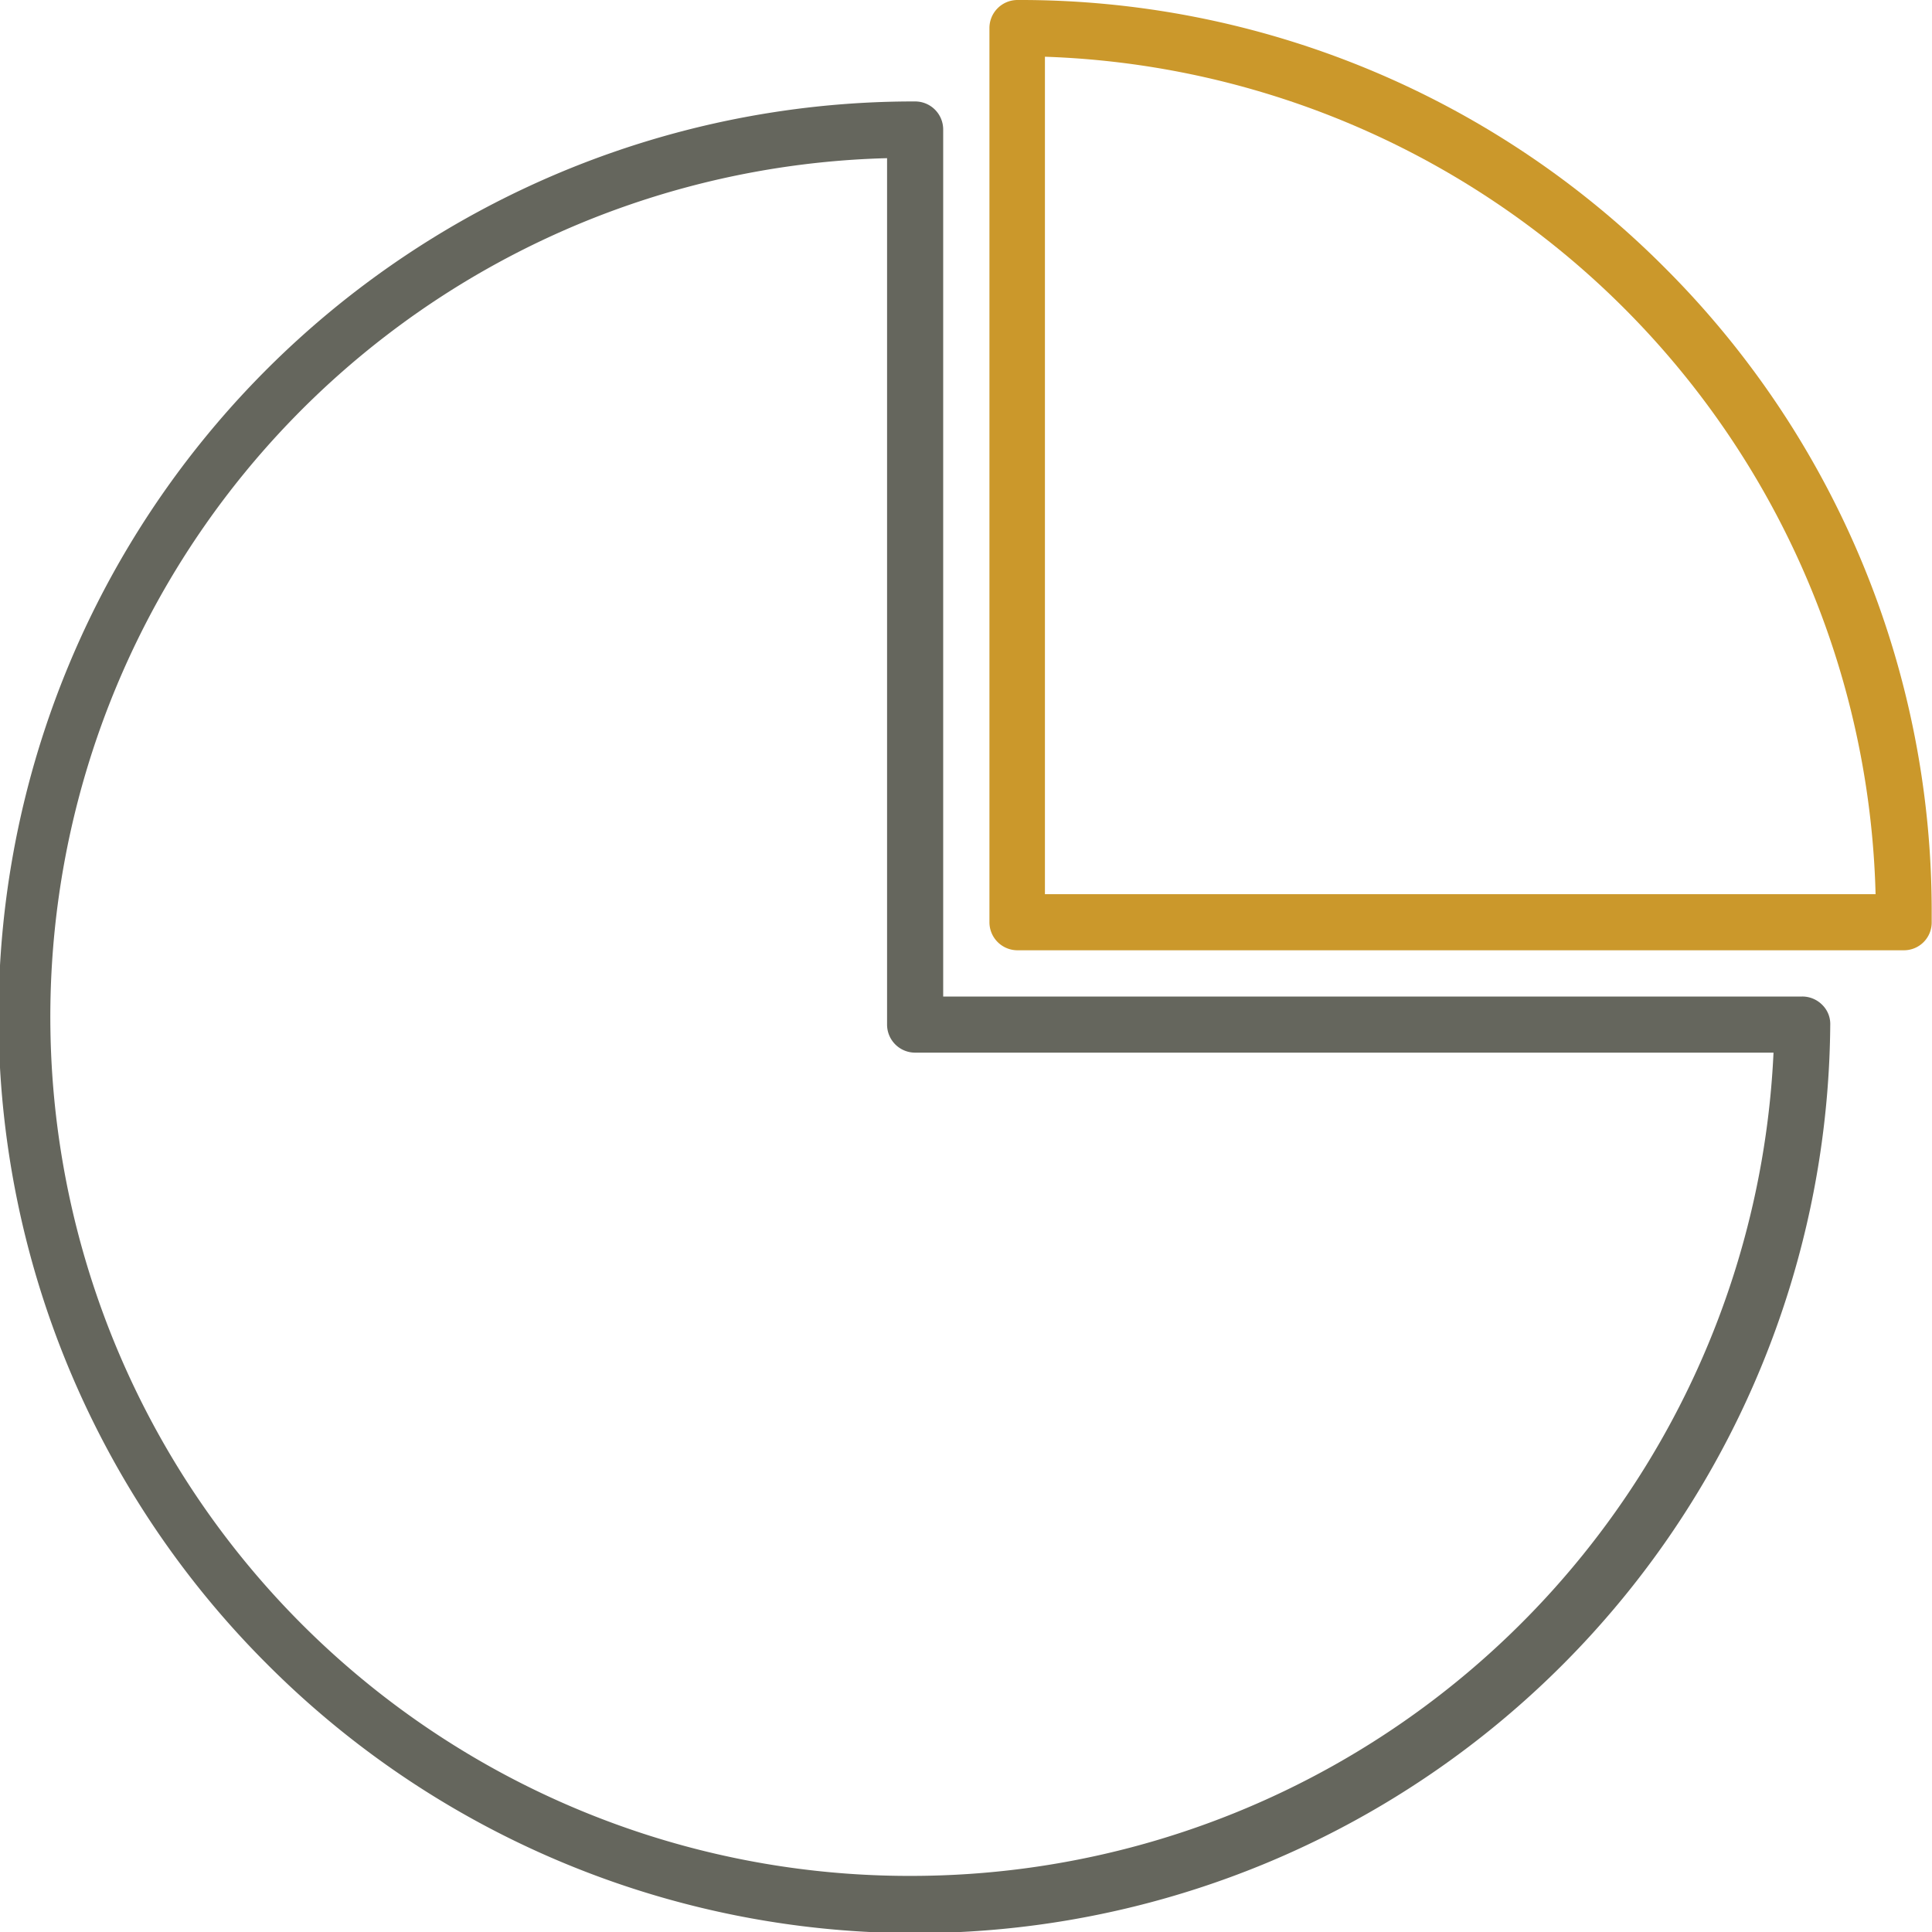 <svg xmlns="http://www.w3.org/2000/svg" viewBox="0 0 62.66 62.66"><defs><style>.cls-1{fill:#65665d;}.cls-2{fill:#cb982b;}</style></defs><title>Asset 2st</title><g id="Layer_2" data-name="Layer 2"><g id="Layer_1-2" data-name="Layer 1"><path class="cls-1" d="M58.45,32.32H30.59V4.2a.91.91,0,0,0-.91-.91A29.68,29.68,0,0,0,8.69,54,29.68,29.68,0,0,0,59.36,33.24a.87.87,0,0,0-.26-.65A.91.91,0,0,0,58.45,32.32ZM29.68,60.84a27.86,27.86,0,0,1-.91-55.71v28.1a.91.91,0,0,0,.91.91H57.52A28,28,0,0,1,29.68,60.84Z"/><path class="cls-2" d="M54,8.69A29.5,29.5,0,0,0,33,0a.91.91,0,0,0-.91.91v29a.91.91,0,0,0,.91.91H61.74a.9.9,0,0,0,.91-.9v-.27A29.49,29.49,0,0,0,54,8.69ZM33.89,29V1.84A27.89,27.89,0,0,1,60.83,29Z"/></g></g></svg>